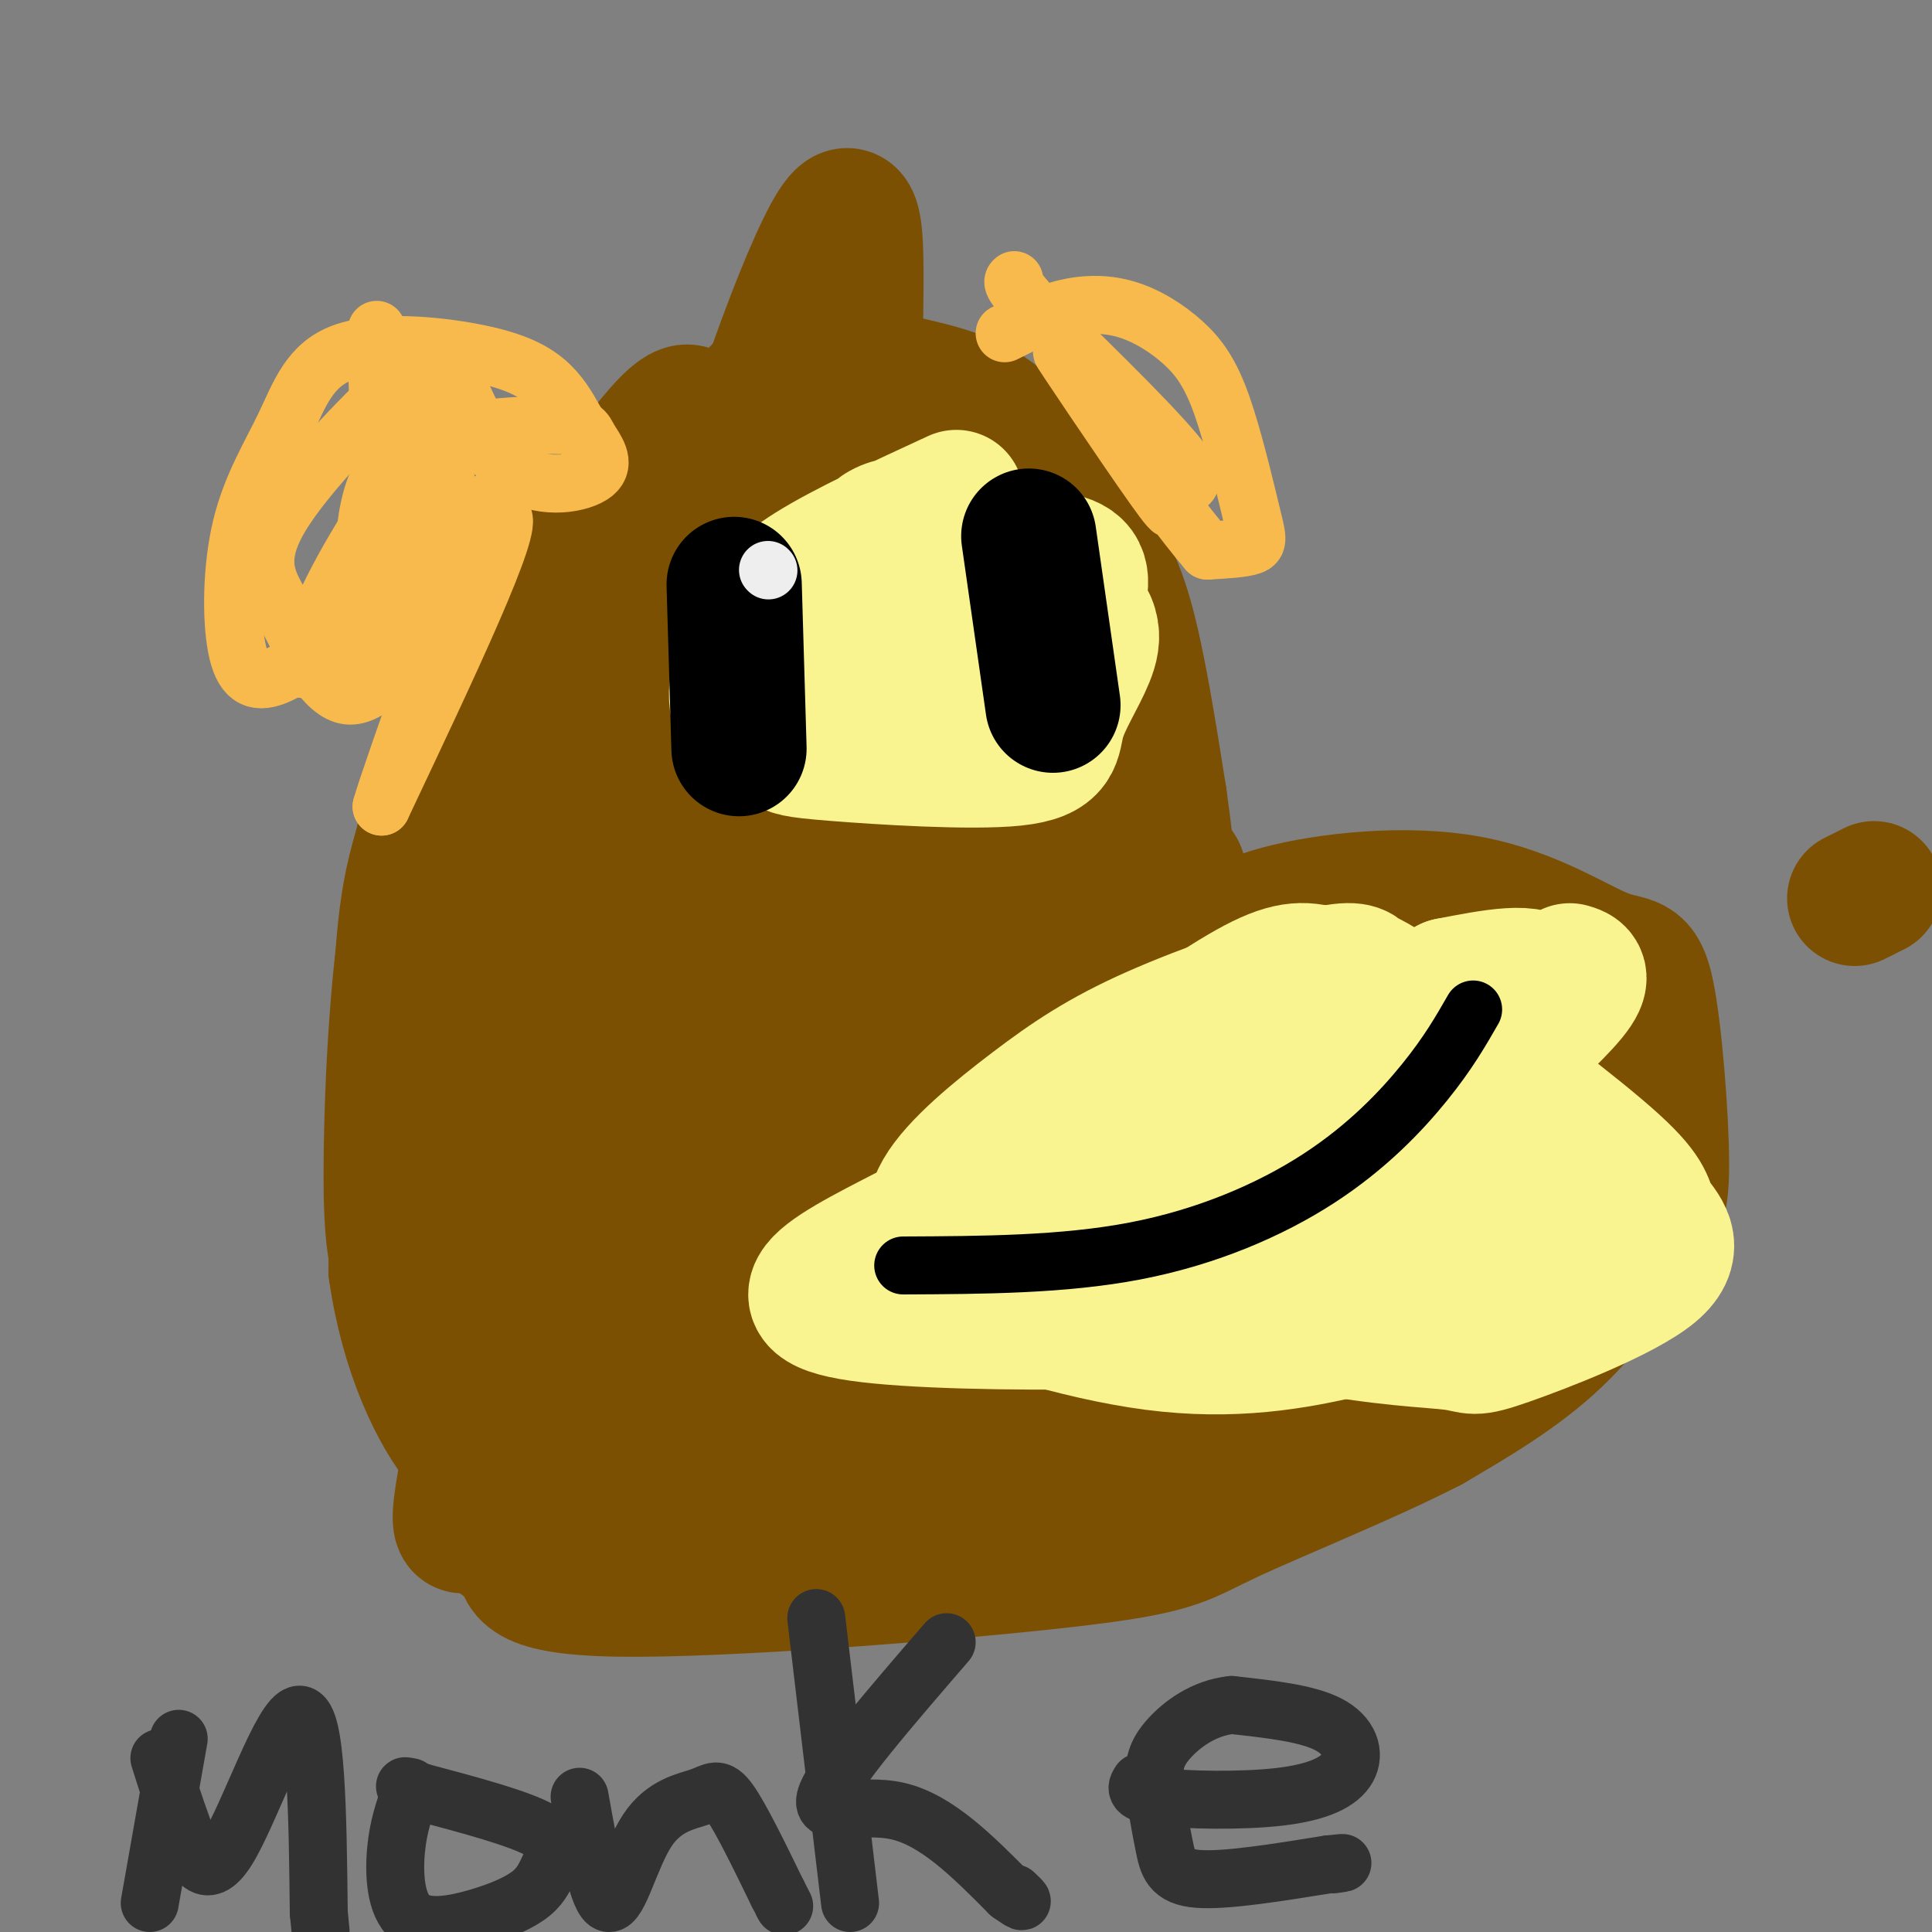 <svg viewBox='0 0 400 400' version='1.1' xmlns='http://www.w3.org/2000/svg' xmlns:xlink='http://www.w3.org/1999/xlink'><rect x="0" y="0" width="400" height="400" fill="#808080" stroke="none"/><g fill='none' stroke='rgb(124,80,2)' stroke-width='28' stroke-linecap='round' stroke-linejoin='round'><path d='M388,184c0.000,0.000 -4.000,2.000 -4,2'/><path d='M108,207c2.712,-21.100 5.423,-42.200 9,-57c3.577,-14.800 8.018,-23.300 16,-36c7.982,-12.700 19.504,-29.599 28,-36c8.496,-6.401 13.964,-2.304 21,0c7.036,2.304 15.638,2.813 23,8c7.362,5.187 13.482,15.050 18,22c4.518,6.950 7.434,10.986 10,20c2.566,9.014 4.783,23.007 7,37'/><path d='M240,165c1.833,12.667 2.917,25.833 4,39'/><path d='M230,199c6.120,-0.091 12.240,-0.182 17,-2c4.760,-1.818 8.161,-5.364 18,-8c9.839,-2.636 26.118,-4.361 39,-2c12.882,2.361 22.368,8.809 28,11c5.632,2.191 7.410,0.126 9,8c1.590,7.874 2.993,25.688 3,35c0.007,9.312 -1.383,10.122 -5,15c-3.617,4.878 -9.462,13.822 -17,21c-7.538,7.178 -16.769,12.589 -26,18'/><path d='M296,295c-12.890,6.667 -32.116,14.335 -42,19c-9.884,4.665 -10.428,6.327 -34,9c-23.572,2.673 -70.174,6.356 -92,6c-21.826,-0.356 -18.876,-4.750 -20,-7c-1.124,-2.250 -6.321,-2.357 -9,-10c-2.679,-7.643 -2.839,-22.821 -3,-38'/><path d='M96,274c2.244,-20.533 9.356,-52.867 14,-69c4.644,-16.133 6.822,-16.067 9,-16'/><path d='M143,146c0.226,-1.876 0.452,-3.752 2,-3c1.548,0.752 4.419,4.130 0,51c-4.419,46.870 -16.126,137.230 -14,121c2.126,-16.230 18.085,-139.051 22,-173c3.915,-33.949 -4.215,20.975 -17,69c-12.785,48.025 -30.224,89.150 -37,101c-6.776,11.850 -2.888,-5.575 1,-23'/><path d='M100,289c4.039,-20.308 13.637,-59.577 21,-86c7.363,-26.423 12.490,-40.002 14,-33c1.510,7.002 -0.598,34.583 -4,56c-3.402,21.417 -8.098,36.671 -10,39c-1.902,2.329 -1.010,-8.265 3,-34c4.010,-25.735 11.139,-66.611 21,-104c9.861,-37.389 22.455,-71.292 28,-80c5.545,-8.708 4.041,7.777 4,34c-0.041,26.223 1.381,62.183 1,99c-0.381,36.817 -2.564,74.489 -4,91c-1.436,16.511 -2.125,11.860 -3,10c-0.875,-1.860 -1.938,-0.930 -3,0'/><path d='M168,281c1.527,-31.915 6.843,-111.702 11,-153c4.157,-41.298 7.155,-44.107 10,-43c2.845,1.107 5.537,6.129 2,35c-3.537,28.871 -13.305,81.590 -20,114c-6.695,32.410 -10.319,44.512 -15,56c-4.681,11.488 -10.420,22.364 -14,25c-3.580,2.636 -5.002,-2.966 -7,-22c-1.998,-19.034 -4.572,-51.500 -3,-79c1.572,-27.500 7.290,-50.035 11,-64c3.710,-13.965 5.411,-19.361 8,-11c2.589,8.361 6.065,30.478 8,43c1.935,12.522 2.329,15.448 2,39c-0.329,23.552 -1.380,67.729 -2,81c-0.620,13.271 -0.810,-4.365 -1,-22'/><path d='M158,280c2.501,-16.265 9.253,-45.926 15,-65c5.747,-19.074 10.491,-27.560 14,-31c3.509,-3.440 5.785,-1.834 9,-12c3.215,-10.166 7.369,-32.104 5,-1c-2.369,31.104 -11.261,115.248 -15,143c-3.739,27.752 -2.325,-0.890 0,-28c2.325,-27.110 5.561,-52.689 12,-91c6.439,-38.311 16.080,-89.353 17,-70c0.920,19.353 -6.880,109.101 -10,125c-3.120,15.899 -1.560,-42.050 0,-100'/><path d='M205,150c-0.428,-31.689 -1.499,-60.911 3,-31c4.499,29.911 14.566,118.957 18,144c3.434,25.043 0.235,-13.915 0,-34c-0.235,-20.085 2.495,-21.296 6,-27c3.505,-5.704 7.787,-15.902 10,-20c2.213,-4.098 2.359,-2.095 3,10c0.641,12.095 1.778,34.281 -2,56c-3.778,21.719 -12.470,42.971 -18,55c-5.530,12.029 -7.899,14.837 -13,10c-5.101,-4.837 -12.934,-17.317 -16,-27c-3.066,-9.683 -1.364,-16.568 2,-23c3.364,-6.432 8.390,-12.409 15,-17c6.610,-4.591 14.805,-7.795 23,-11'/><path d='M236,235c12.991,-3.140 33.968,-5.489 46,-6c12.032,-0.511 15.118,0.815 18,2c2.882,1.185 5.558,2.229 7,6c1.442,3.771 1.649,10.267 -2,19c-3.649,8.733 -11.154,19.701 -15,26c-3.846,6.299 -4.034,7.930 -11,10c-6.966,2.070 -20.709,4.580 -29,4c-8.291,-0.580 -11.131,-4.250 -14,-8c-2.869,-3.750 -5.766,-7.579 -7,-13c-1.234,-5.421 -0.805,-12.435 -1,-17c-0.195,-4.565 -1.013,-6.683 3,-13c4.013,-6.317 12.856,-16.835 26,-21c13.144,-4.165 30.587,-1.976 40,0c9.413,1.976 10.795,3.741 14,6c3.205,2.259 8.232,5.013 11,11c2.768,5.987 3.276,15.207 3,20c-0.276,4.793 -1.337,5.158 -3,8c-1.663,2.842 -3.928,8.162 -18,12c-14.072,3.838 -39.950,6.194 -59,6c-19.050,-0.194 -31.271,-2.939 -40,-5c-8.729,-2.061 -13.965,-3.440 -18,-7c-4.035,-3.560 -6.867,-9.303 -7,-14c-0.133,-4.697 2.434,-8.349 5,-12'/><path d='M185,249c1.850,-4.117 3.976,-8.408 16,-16c12.024,-7.592 33.946,-18.483 48,-24c14.054,-5.517 20.240,-5.661 28,-6c7.760,-0.339 17.093,-0.875 22,0c4.907,0.875 5.388,3.160 6,5c0.612,1.840 1.356,3.236 2,9c0.644,5.764 1.189,15.896 -2,25c-3.189,9.104 -10.113,17.179 -15,21c-4.887,3.821 -7.736,3.389 -13,5c-5.264,1.611 -12.943,5.267 -17,3c-4.057,-2.267 -4.492,-10.455 -1,-19c3.492,-8.545 10.910,-17.446 16,-23c5.090,-5.554 7.850,-7.762 15,-12c7.150,-4.238 18.688,-10.508 23,-8c4.312,2.508 1.396,13.793 0,20c-1.396,6.207 -1.272,7.334 -5,15c-3.728,7.666 -11.309,21.869 -20,30c-8.691,8.131 -18.494,10.189 -26,12c-7.506,1.811 -12.716,3.375 -20,3c-7.284,-0.375 -16.642,-2.687 -26,-5'/><path d='M216,284c-5.077,-1.273 -4.768,-1.955 -6,-4c-1.232,-2.045 -4.005,-5.452 0,-12c4.005,-6.548 14.786,-16.237 20,-21c5.214,-4.763 4.860,-4.601 17,-9c12.140,-4.399 36.775,-13.359 45,-12c8.225,1.359 0.042,13.038 -7,21c-7.042,7.962 -12.942,12.209 -16,14c-3.058,1.791 -3.275,1.126 -4,1c-0.725,-0.126 -1.957,0.286 1,-7c2.957,-7.286 10.104,-22.269 20,-33c9.896,-10.731 22.542,-17.209 29,-18c6.458,-0.791 6.729,4.104 7,9'/><path d='M322,213c-2.726,3.036 -13.042,6.125 -15,5c-1.958,-1.125 4.440,-6.464 9,-9c4.560,-2.536 7.280,-2.268 10,-2'/><path d='M153,96c2.840,12.643 5.679,25.285 5,30c-0.679,4.715 -4.878,1.501 -7,-3c-2.122,-4.501 -2.167,-10.289 -2,-13c0.167,-2.711 0.545,-2.345 3,-2c2.455,0.345 6.988,0.670 12,5c5.012,4.330 10.503,12.666 1,20c-9.503,7.334 -34.001,13.667 -46,24c-11.999,10.333 -11.500,24.667 -11,39'/><path d='M108,196c0.933,0.151 8.765,-18.973 12,-34c3.235,-15.027 1.872,-25.958 1,-32c-0.872,-6.042 -1.254,-7.197 -7,0c-5.746,7.197 -16.855,22.745 -23,36c-6.145,13.255 -7.327,24.216 -8,40c-0.673,15.784 -0.836,36.392 -1,57'/><path d='M82,263c2.331,16.658 8.657,29.805 14,36c5.343,6.195 9.701,5.440 12,3c2.299,-2.440 2.539,-6.565 -2,-12c-4.539,-5.435 -13.856,-12.178 -19,-19c-5.144,-6.822 -6.116,-13.721 -6,-30c0.116,-16.279 1.319,-41.937 5,-60c3.681,-18.063 9.841,-28.532 16,-39'/><path d='M102,142c9.156,-16.689 24.044,-38.911 32,-49c7.956,-10.089 8.978,-8.044 10,-6'/></g>
<g fill='none' stroke='rgb(249,244,144)' stroke-width='28' stroke-linecap='round' stroke-linejoin='round'><path d='M325,201c1.649,0.482 3.298,0.964 0,5c-3.298,4.036 -11.542,11.625 -12,11c-0.458,-0.625 6.869,-9.464 6,-13c-0.869,-3.536 -9.935,-1.768 -19,0'/><path d='M300,204c-13.777,7.628 -38.720,26.698 -54,39c-15.280,12.302 -20.897,17.835 -11,15c9.897,-2.835 35.306,-14.039 47,-20c11.694,-5.961 9.671,-6.681 10,-9c0.329,-2.319 3.008,-6.239 3,-9c-0.008,-2.761 -2.704,-4.364 -8,-6c-5.296,-1.636 -13.193,-3.304 -18,-4c-4.807,-0.696 -6.525,-0.418 -16,4c-9.475,4.418 -26.707,12.977 -35,18c-8.293,5.023 -7.646,6.512 -7,8'/><path d='M211,240c-1.714,1.717 -2.499,2.009 -3,5c-0.501,2.991 -0.719,8.682 2,13c2.719,4.318 8.374,7.265 18,8c9.626,0.735 23.224,-0.741 31,-2c7.776,-1.259 9.732,-2.302 18,-6c8.268,-3.698 22.848,-10.052 28,-17c5.152,-6.948 0.875,-14.489 -3,-20c-3.875,-5.511 -7.348,-8.993 -12,-12c-4.652,-3.007 -10.483,-5.540 -15,-7c-4.517,-1.460 -7.719,-1.846 -15,2c-7.281,3.846 -18.640,11.923 -30,20'/><path d='M230,224c-8.540,7.289 -14.889,15.510 -17,21c-2.111,5.490 0.015,8.249 0,10c-0.015,1.751 -2.171,2.493 8,6c10.171,3.507 32.671,9.780 49,13c16.329,3.220 26.489,3.389 31,4c4.511,0.611 3.375,1.664 11,-1c7.625,-2.664 24.013,-9.044 30,-14c5.987,-4.956 1.573,-8.488 0,-11c-1.573,-2.512 -0.307,-4.003 -8,-11c-7.693,-6.997 -24.347,-19.498 -41,-32'/><path d='M293,209c-8.754,-6.389 -10.139,-6.360 -11,-7c-0.861,-0.640 -1.198,-1.949 -9,0c-7.802,1.949 -23.070,7.156 -34,12c-10.930,4.844 -17.522,9.326 -25,15c-7.478,5.674 -15.841,12.539 -19,18c-3.159,5.461 -1.113,9.517 -2,12c-0.887,2.483 -4.706,3.392 3,7c7.706,3.608 26.938,9.914 43,12c16.062,2.086 28.956,-0.049 41,-3c12.044,-2.951 23.239,-6.719 30,-12c6.761,-5.281 9.090,-12.076 10,-17c0.910,-4.924 0.403,-7.978 -1,-10c-1.403,-2.022 -3.701,-3.011 -6,-4'/><path d='M313,232c-9.560,-3.707 -30.459,-10.976 -41,-15c-10.541,-4.024 -10.723,-4.805 -22,2c-11.277,6.805 -33.650,21.195 -54,32c-20.350,10.805 -38.677,18.025 -18,21c20.677,2.975 80.357,1.705 109,-1c28.643,-2.705 26.250,-6.844 28,-10c1.750,-3.156 7.643,-5.330 10,-7c2.357,-1.670 1.179,-2.835 0,-4'/><path d='M325,250c-2.333,-1.667 -8.167,-3.833 -14,-6'/><path d='M198,103c-11.481,5.299 -22.962,10.598 -30,15c-7.038,4.402 -9.632,7.906 -12,13c-2.368,5.094 -4.511,11.776 -3,16c1.511,4.224 6.674,5.989 9,7c2.326,1.011 1.814,1.267 11,2c9.186,0.733 28.070,1.941 37,1c8.930,-0.941 7.907,-4.031 9,-8c1.093,-3.969 4.303,-8.816 6,-13c1.697,-4.184 1.880,-7.703 -5,-13c-6.880,-5.297 -20.823,-12.370 -29,-14c-8.177,-1.630 -10.589,2.185 -13,6'/><path d='M178,115c-4.832,5.473 -10.412,16.154 -12,21c-1.588,4.846 0.816,3.856 0,4c-0.816,0.144 -4.851,1.424 5,2c9.851,0.576 33.587,0.450 43,-3c9.413,-3.450 4.503,-10.225 0,-16c-4.503,-5.775 -8.599,-10.550 -12,-13c-3.401,-2.450 -6.108,-2.574 -9,-2c-2.892,0.574 -5.971,1.847 -12,7c-6.029,5.153 -15.008,14.187 -10,17c5.008,2.813 24.004,-0.593 43,-4'/><path d='M214,128c8.244,-0.345 7.356,0.791 8,-1c0.644,-1.791 2.822,-6.511 1,-9c-1.822,-2.489 -7.644,-2.747 -11,-1c-3.356,1.747 -4.244,5.499 -9,8c-4.756,2.501 -13.378,3.750 -22,5'/></g>
<g fill='none' stroke='rgb(0,0,0)' stroke-width='28' stroke-linecap='round' stroke-linejoin='round'><path d='M152,121c0.000,0.000 1.000,34.000 1,34'/><path d='M213,111c0.000,0.000 5.000,35.000 5,35'/></g>
<g fill='none' stroke='rgb(0,0,0)' stroke-width='12' stroke-linecap='round' stroke-linejoin='round'><path d='M305,209c-2.583,4.506 -5.167,9.012 -10,15c-4.833,5.988 -11.917,13.458 -22,20c-10.083,6.542 -23.167,12.155 -38,15c-14.833,2.845 -31.417,2.923 -48,3'/></g>
<g fill='none' stroke='rgb(248,186,77)' stroke-width='12' stroke-linecap='round' stroke-linejoin='round'><path d='M119,87c-1.577,-2.791 -3.154,-5.582 -6,-8c-2.846,-2.418 -6.959,-4.462 -15,-6c-8.041,-1.538 -20.008,-2.571 -27,0c-6.992,2.571 -9.009,8.747 -12,15c-2.991,6.253 -6.956,12.583 -9,21c-2.044,8.417 -2.166,18.920 -1,25c1.166,6.080 3.619,7.737 8,6c4.381,-1.737 10.691,-6.869 17,-12'/><path d='M74,128c4.781,-3.750 8.233,-7.126 12,-15c3.767,-7.874 7.849,-20.247 8,-25c0.151,-4.753 -3.628,-1.885 -10,10c-6.372,11.885 -15.337,32.787 -13,30c2.337,-2.787 15.977,-29.262 17,-34c1.023,-4.738 -10.571,12.263 -17,24c-6.429,11.737 -7.694,18.211 -8,20c-0.306,1.789 0.347,-1.105 1,-4'/><path d='M64,134c6.634,-8.673 22.720,-28.354 27,-34c4.280,-5.646 -3.244,2.744 -10,15c-6.756,12.256 -12.742,28.376 -6,23c6.742,-5.376 26.212,-32.250 29,-31c2.788,1.250 -11.106,30.625 -25,60'/><path d='M79,167c1.683,-6.319 18.389,-52.116 21,-61c2.611,-8.884 -8.874,19.147 -15,15c-6.126,-4.147 -6.893,-40.470 -7,-50c-0.107,-9.530 0.447,7.735 1,25'/><path d='M79,96c-0.497,8.432 -2.239,17.011 -3,18c-0.761,0.989 -0.541,-5.611 1,-11c1.541,-5.389 4.402,-9.566 12,-12c7.598,-2.434 19.934,-3.125 26,-3c6.066,0.125 5.863,1.064 7,3c1.137,1.936 3.614,4.867 1,7c-2.614,2.133 -10.318,3.466 -16,0c-5.682,-3.466 -9.341,-11.733 -13,-20'/><path d='M94,78c-2.722,-4.610 -3.028,-6.136 -10,0c-6.972,6.136 -20.611,19.934 -26,29c-5.389,9.066 -2.527,13.399 0,18c2.527,4.601 4.719,9.469 7,13c2.281,3.531 4.652,5.723 7,6c2.348,0.277 4.674,-1.362 7,-3'/><path d='M208,69c3.911,-1.963 7.821,-3.925 12,-5c4.179,-1.075 8.625,-1.262 13,0c4.375,1.262 8.678,3.974 12,7c3.322,3.026 5.664,6.368 8,13c2.336,6.632 4.667,16.555 6,22c1.333,5.445 1.666,6.413 0,7c-1.666,0.587 -5.333,0.794 -9,1'/><path d='M250,114c-9.309,-10.815 -28.083,-38.354 -30,-41c-1.917,-2.646 13.022,19.600 19,28c5.978,8.400 2.994,2.954 4,1c1.006,-1.954 6.002,-0.415 2,-6c-4.002,-5.585 -17.001,-18.292 -30,-31'/><path d='M215,65c-5.833,-6.333 -5.417,-6.667 -5,-7'/></g>
<g fill='none' stroke='rgb(50,50,50)' stroke-width='12' stroke-linecap='round' stroke-linejoin='round'><path d='M37,360c0.000,0.000 -6.000,34.000 -6,34'/><path d='M33,364c1.518,4.810 3.036,9.619 5,15c1.964,5.381 4.375,11.333 9,4c4.625,-7.333 11.464,-27.952 15,-28c3.536,-0.048 3.768,20.476 4,41'/><path d='M66,396c0.667,6.833 0.333,3.417 0,0'/><path d='M85,371c-1.265,3.517 -2.531,7.034 -3,12c-0.469,4.966 -0.143,11.381 3,14c3.143,2.619 9.102,1.442 14,0c4.898,-1.442 8.736,-3.149 11,-5c2.264,-1.851 2.956,-3.844 4,-6c1.044,-2.156 2.441,-4.473 -2,-7c-4.441,-2.527 -14.721,-5.263 -25,-8'/><path d='M87,371c-4.500,-1.500 -3.250,-1.250 -2,-1'/><path d='M120,372c1.931,10.807 3.863,21.614 6,22c2.137,0.386 4.480,-9.649 8,-15c3.520,-5.351 8.217,-6.018 11,-7c2.783,-0.982 3.652,-2.281 6,1c2.348,3.281 6.174,11.140 10,19'/><path d='M161,392c1.833,3.500 1.417,2.750 1,2'/><path d='M169,335c0.000,0.000 7.000,59.000 7,59'/><path d='M196,340c-11.711,13.556 -23.422,27.111 -25,32c-1.578,4.889 6.978,1.111 15,3c8.022,1.889 15.511,9.444 23,17'/><path d='M209,392c4.000,2.833 2.500,1.417 1,0'/><path d='M236,369c-0.716,1.152 -1.432,2.303 4,3c5.432,0.697 17.013,0.939 25,0c7.987,-0.939 12.381,-3.061 14,-6c1.619,-2.939 0.463,-6.697 -4,-9c-4.463,-2.303 -12.231,-3.152 -20,-4'/><path d='M255,353c-5.831,0.599 -10.408,4.097 -13,7c-2.592,2.903 -3.200,5.211 -3,9c0.200,3.789 1.208,9.059 2,13c0.792,3.941 1.369,6.555 7,7c5.631,0.445 16.315,-1.277 27,-3'/><path d='M275,386c4.667,-0.500 2.833,-0.250 1,0'/></g>
<g fill='none' stroke='rgb(238,238,238)' stroke-width='12' stroke-linecap='round' stroke-linejoin='round'><path d='M159,118c0.000,0.000 0.100,0.100 0.1,0.1'/></g>
</svg>
